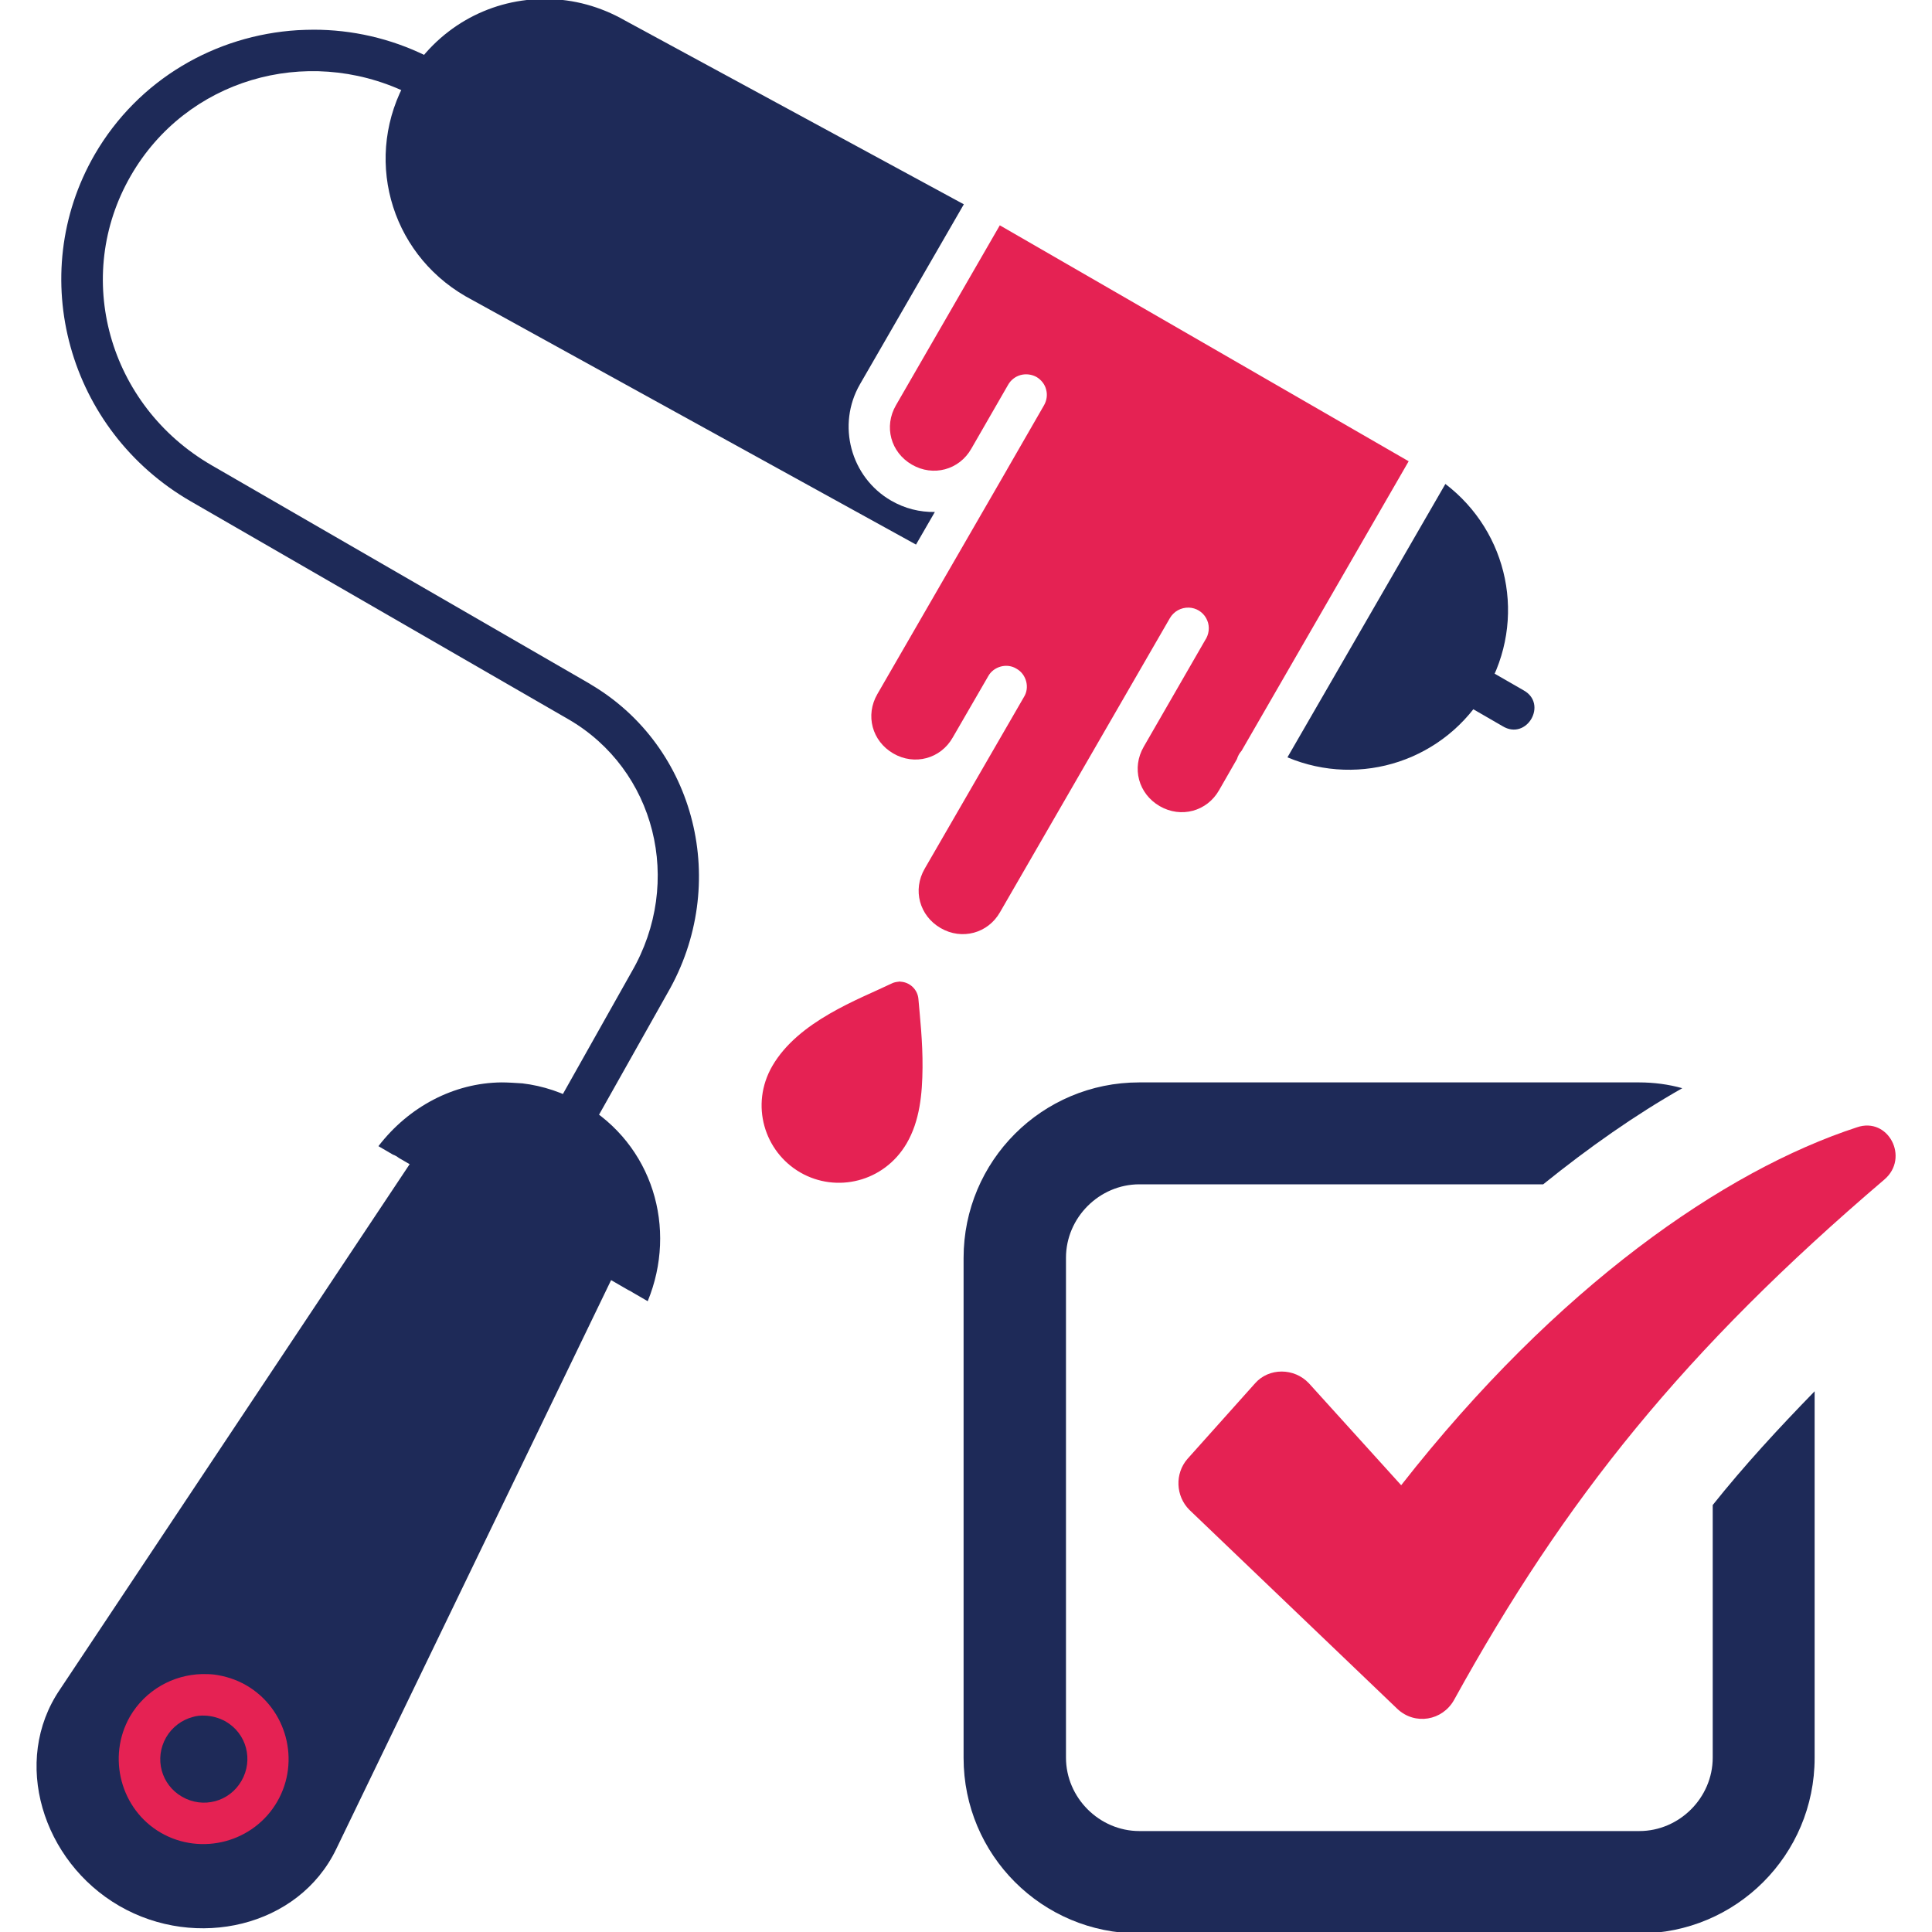 <?xml version="1.0" encoding="utf-8"?>
<!-- Generator: Adobe Illustrator 26.5.0, SVG Export Plug-In . SVG Version: 6.00 Build 0)  -->
<svg version="1.1" id="Layer_1" xmlns="http://www.w3.org/2000/svg" xmlns:xlink="http://www.w3.org/1999/xlink" x="0px" y="0px"
	 viewBox="0 0 80 80" style="enable-background:new 0 0 80 80;" xml:space="preserve">
<style type="text/css">
	.st0{fill:#1E2A58;}
	.st1{fill:#E52253;}
</style>
<g>
	<path class="st0" d="M22.65-0.04c-0.07,0-0.15,0-0.22,0C20.2,0,18.07,1.18,16.86,3.26c-1.83,3.18-0.76,7.17,2.42,9.01l18.65,10.28
		l0.78-1.35c-0.62,0.01-1.24-0.14-1.81-0.47c-1.68-0.97-2.26-3.14-1.29-4.82l4.3-7.45L25.88,0.85C24.85,0.26,23.74-0.03,22.65-0.04
		L22.65-0.04z"/>
	<path class="st0" d="M12.99,1.23c-0.22,0-0.45,0.01-0.67,0.02C8.93,1.46,5.73,3.28,3.92,6.4c-2.89,5.01-1.1,11.43,3.98,14.36
		l15.63,9.02c3.6,2.08,4.79,6.73,2.62,10.47l-3.01,5.35l1.5,0.85l3-5.33c2.6-4.5,1.19-10.2-3.18-12.78
		c-0.02-0.02-0.05-0.03-0.08-0.05L8.77,19.27c-4.29-2.48-5.77-7.82-3.35-12c2.29-3.97,7.23-5.42,11.39-3.45l0.85-1.5
		C16.16,1.58,14.56,1.23,12.99,1.23L12.99,1.23z"/>
	<path class="st1" d="M37.1,16.78c-0.51,0.88-0.22,1.95,0.66,2.46c0.88,0.51,1.96,0.22,2.46-0.66l1.52-2.64
		c0.11-0.2,0.3-0.35,0.52-0.41c0.22-0.06,0.46-0.03,0.66,0.08c0.2,0.12,0.35,0.31,0.4,0.53c0.06,0.22,0.02,0.46-0.1,0.66l0,0
		l-1.52,2.64c0,0.01-0.01,0.02-0.01,0.02l-5.36,9.28c-0.51,0.88-0.22,1.95,0.66,2.46c0.88,0.51,1.96,0.22,2.46-0.66l1.47-2.54
		c0.11-0.2,0.3-0.34,0.52-0.4c0.22-0.06,0.46-0.03,0.65,0.09c0.2,0.11,0.34,0.3,0.4,0.52c0.06,0.22,0.03,0.46-0.09,0.65h0
		l-4.11,7.11c-0.51,0.88-0.22,1.95,0.66,2.46c0.88,0.51,1.96,0.22,2.46-0.66l7.03-12.17c0.16-0.28,0.46-0.45,0.79-0.44
		c0.3,0.01,0.57,0.18,0.71,0.43c0.15,0.26,0.15,0.57,0.01,0.84c0,0,0,0,0,0c-0.01,0.01-0.01,0.02-0.02,0.03v0l-2.57,4.46
		c-0.51,0.88-0.22,1.95,0.66,2.46c0.88,0.51,1.96,0.22,2.46-0.66l0.74-1.29c0.04-0.13,0.1-0.24,0.19-0.34l6.92-11.99L41.4,9.33
		L37.1,16.78z"/>
	<path class="st0" d="M53.31,31.36c3.03,1.27,6.55,0.13,8.24-2.79c1.69-2.92,0.91-6.54-1.7-8.53L53.31,31.36z"/>
	<path class="st0" d="M60.94,29.33l1.28,0.74c1,0.61,1.89-0.93,0.86-1.49l-1.27-0.73L60.94,29.33z"/>
	<path class="st1" d="M37.21,40.65c-0.1,0.01-0.21,0.03-0.3,0.08h0c-1.35,0.65-3.85,1.55-4.93,3.41c-0.93,1.61-0.33,3.55,1.16,4.41
		c1.49,0.86,3.46,0.4,4.4-1.2c0.55-0.94,0.65-2.06,0.66-3.14c0.01-1.08-0.11-2.13-0.17-2.84c-0.03-0.39-0.35-0.7-0.74-0.72
		C37.26,40.64,37.23,40.64,37.21,40.65L37.21,40.65z"/>
	<path class="st0" d="M20.76,44.82c-1.96,0.02-3.83,1-5.09,2.64l0.6,0.35c0.09,0.03,0.17,0.08,0.25,0.14v0L18,48.81l1.62,0.93
		l1.62,0.93l1.62,0.93l1.62,0.93l1.52,0.88c0.07,0.03,0.14,0.07,0.2,0.11v0l0.62,0.36c1.24-3.02,0.21-6.49-2.7-8.18
		c-0.79-0.46-1.64-0.74-2.49-0.84C21.32,44.84,21.04,44.82,20.76,44.82L20.76,44.82z"/>
	<path class="st0" d="M2.48,69.96c-2.02,2.97-0.72,7.12,2.46,8.96c3.18,1.84,7.42,0.88,8.98-2.35l11.47-23.74l-0.92-0.53l-1.62-0.93
		l-1.62-0.93l-1.62-0.93L18,48.56l-0.92-0.53L2.48,69.96z"/>
	<path class="st1" d="M8.36,69.32c0.17,0,0.34,0,0.51,0.02c0.45,0.06,0.9,0.2,1.32,0.44c1.68,0.97,2.26,3.14,1.29,4.82
		c-0.97,1.68-3.14,2.26-4.82,1.29C5,74.93,4.42,72.76,5.38,71.08C6.02,69.98,7.17,69.35,8.36,69.32L8.36,69.32z"/>
	<path class="st0" d="M8.48,71.04c-0.17-0.01-0.35,0.01-0.51,0.06c-0.44,0.12-0.84,0.41-1.09,0.84c-0.5,0.87-0.21,1.96,0.66,2.46
		c0.87,0.5,1.96,0.21,2.46-0.66c0.5-0.87,0.21-1.96-0.66-2.46C9.07,71.13,8.77,71.05,8.48,71.04L8.48,71.04z"/>
	<path class="st0" d="M70.92,72.78c0,1.66-1.38,3.04-3.04,3.04h-20.7c-1.66,0-3.04-1.38-3.04-3.04v-20.7c0-1.66,1.38-3.04,3.04-3.04
		H63.9c1.91-1.54,3.82-2.88,5.76-3.98c-0.57-0.16-1.18-0.24-1.79-0.24h-20.7c-4.02,0-7.27,3.25-7.27,7.27v20.7
		c0,4.02,3.25,7.27,7.27,7.27h20.7c4.02,0,7.27-3.25,7.27-7.27l0-15.18c-1.5,1.54-2.92,3.08-4.22,4.71L70.92,72.78z"/>
	<path class="st1" d="M76.89,46.68c-5.48,1.79-12.42,6.58-18.87,14.82l-3.82-4.22c-0.61-0.65-1.66-0.65-2.23,0l-2.8,3.13
		c-0.53,0.61-0.49,1.54,0.08,2.11l8.61,8.24c0.73,0.69,1.87,0.49,2.35-0.37c4.59-8.32,9.54-14.49,17.82-21.55
		C79.08,47.94,78.19,46.23,76.89,46.68L76.89,46.68z"/>
</g>
</svg>
